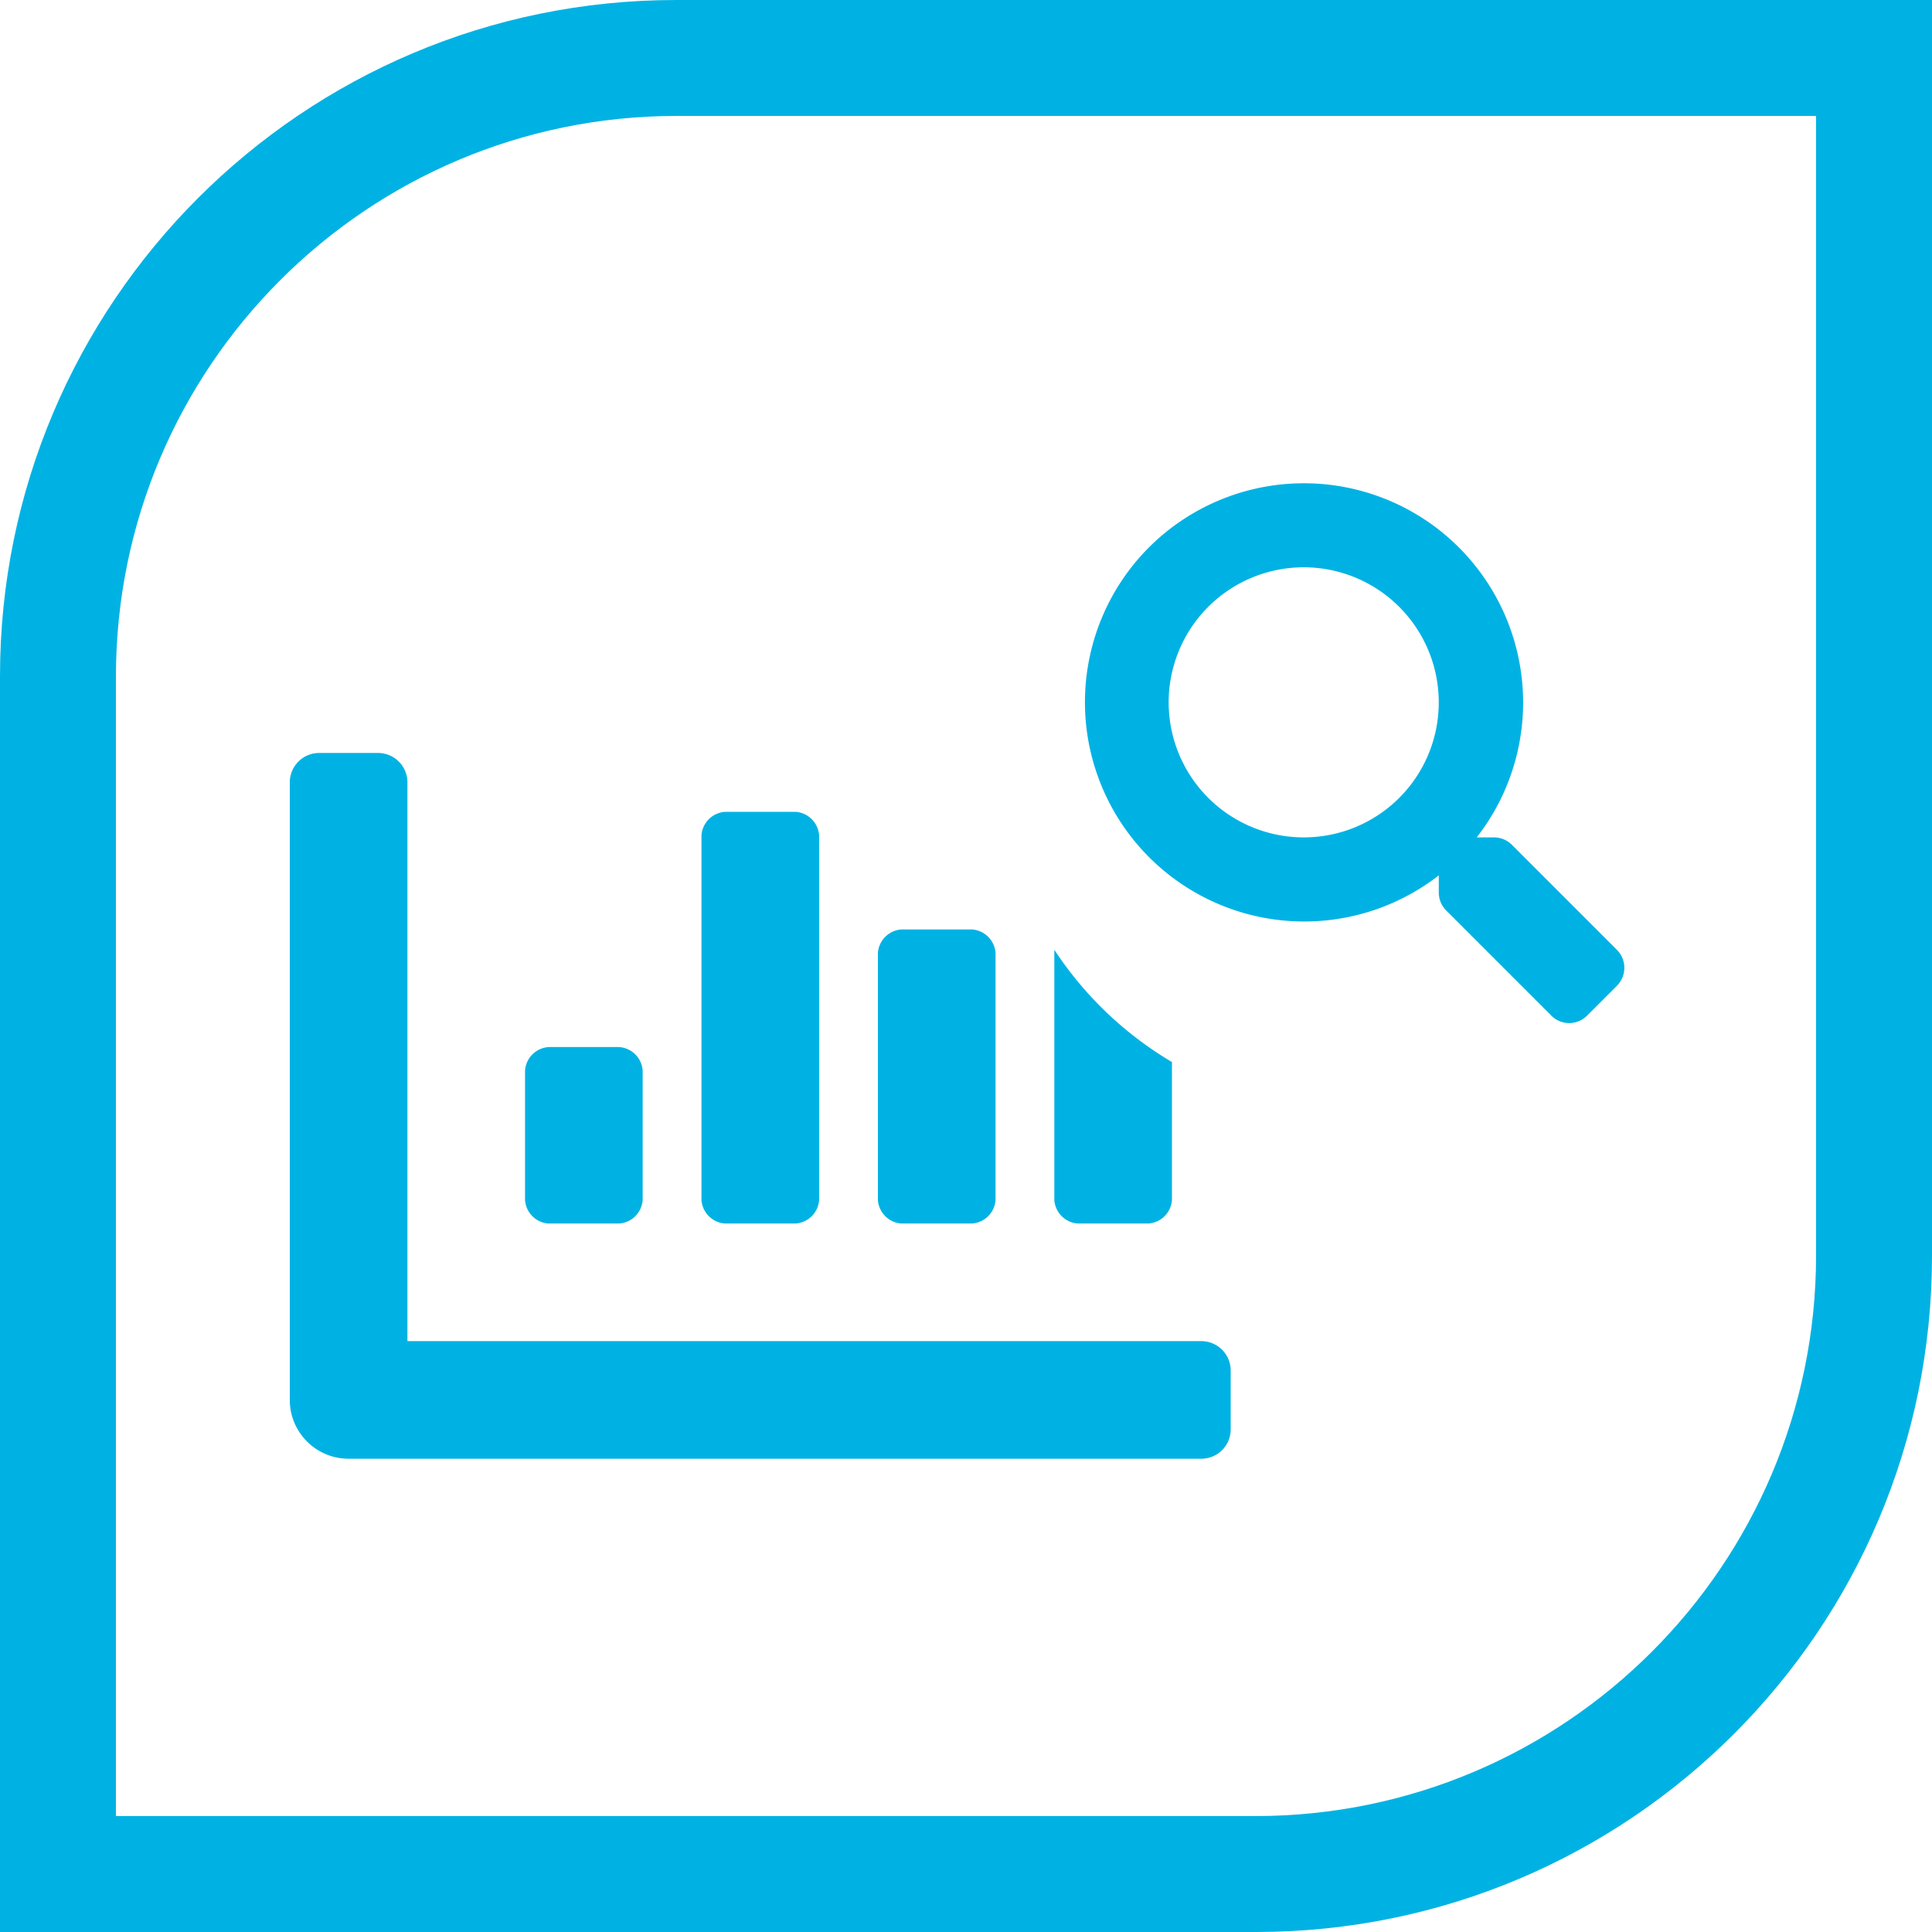 <svg xmlns="http://www.w3.org/2000/svg" width="100" height="100" xmlns:v="https://vecta.io/nano"><defs><clipPath id="A"><path fill="#00b2e3" d="M0 0h69.077v50.504H0z"/></clipPath></defs><g transform="translate(15 25)" clip-path="url(#A)" fill="#00b2e3"><path d="M31.658 38.329h3.653a1.31 1.31 0 0 0 1.218-1.218V24.327a1.31 1.31 0 0 0-1.218-1.218h-3.653a1.31 1.31 0 0 0-1.218 1.218v12.784a1.31 1.31 0 0 0 1.218 1.218m-9.132 0h3.653a1.31 1.31 0 0 0 1.218-1.218V18.239a1.31 1.31 0 0 0-1.218-1.218h-3.653a1.31 1.31 0 0 0-1.218 1.218v18.872a1.31 1.31 0 0 0 1.218 1.218m18.263 0h3.653a1.31 1.31 0 0 0 1.218-1.218v-7.139a18.67 18.67 0 0 1-6.088-5.81v12.949a1.31 1.31 0 0 0 1.218 1.218m6.391 6.088H6.088V15.499a1.52 1.52 0 0 0-1.522-1.525H1.522A1.52 1.52 0 0 0 0 15.499v31.962c.001 1.681 1.363 3.042 3.044 3.043h44.137a1.52 1.52 0 0 0 1.519-1.522v-3.043a1.52 1.52 0 0 0-1.522-1.522m-33.784-6.088h3.653a1.31 1.31 0 0 0 1.217-1.216v-6.7a1.31 1.31 0 0 0-1.218-1.217h-3.652a1.31 1.31 0 0 0-1.218 1.217v6.7a1.31 1.31 0 0 0 1.218 1.218m55.298-12.307l-1.545 1.545c-.245.246-.578.385-.925.385s-.681-.139-.925-.385l-5.442-5.443a1.31 1.31 0 0 1-.383-.928v-.89A11.35 11.35 0 0 1 44.465 3.337a11.35 11.35 0 0 1 15.541-.477 11.35 11.35 0 0 1 1.429 15.483h.89a1.31 1.31 0 0 1 .928.382l5.442 5.443c.509.515.507 1.344-.005 1.856m-9.22-14.669a6.99 6.99 0 1 0-6.987 6.988c1.853.001 3.631-.735 4.942-2.046s2.046-3.089 2.045-4.942"/></g><path d="M35 6C18.991 6.018 6.018 18.991 6 35v59h59c16.009-.018 28.982-12.991 29-29V6H35m0-6h65v65c0 19.33-15.67 35-35 35H0V35C0 15.67 15.67 0 35 0z" fill="#00b2e3"/></svg>